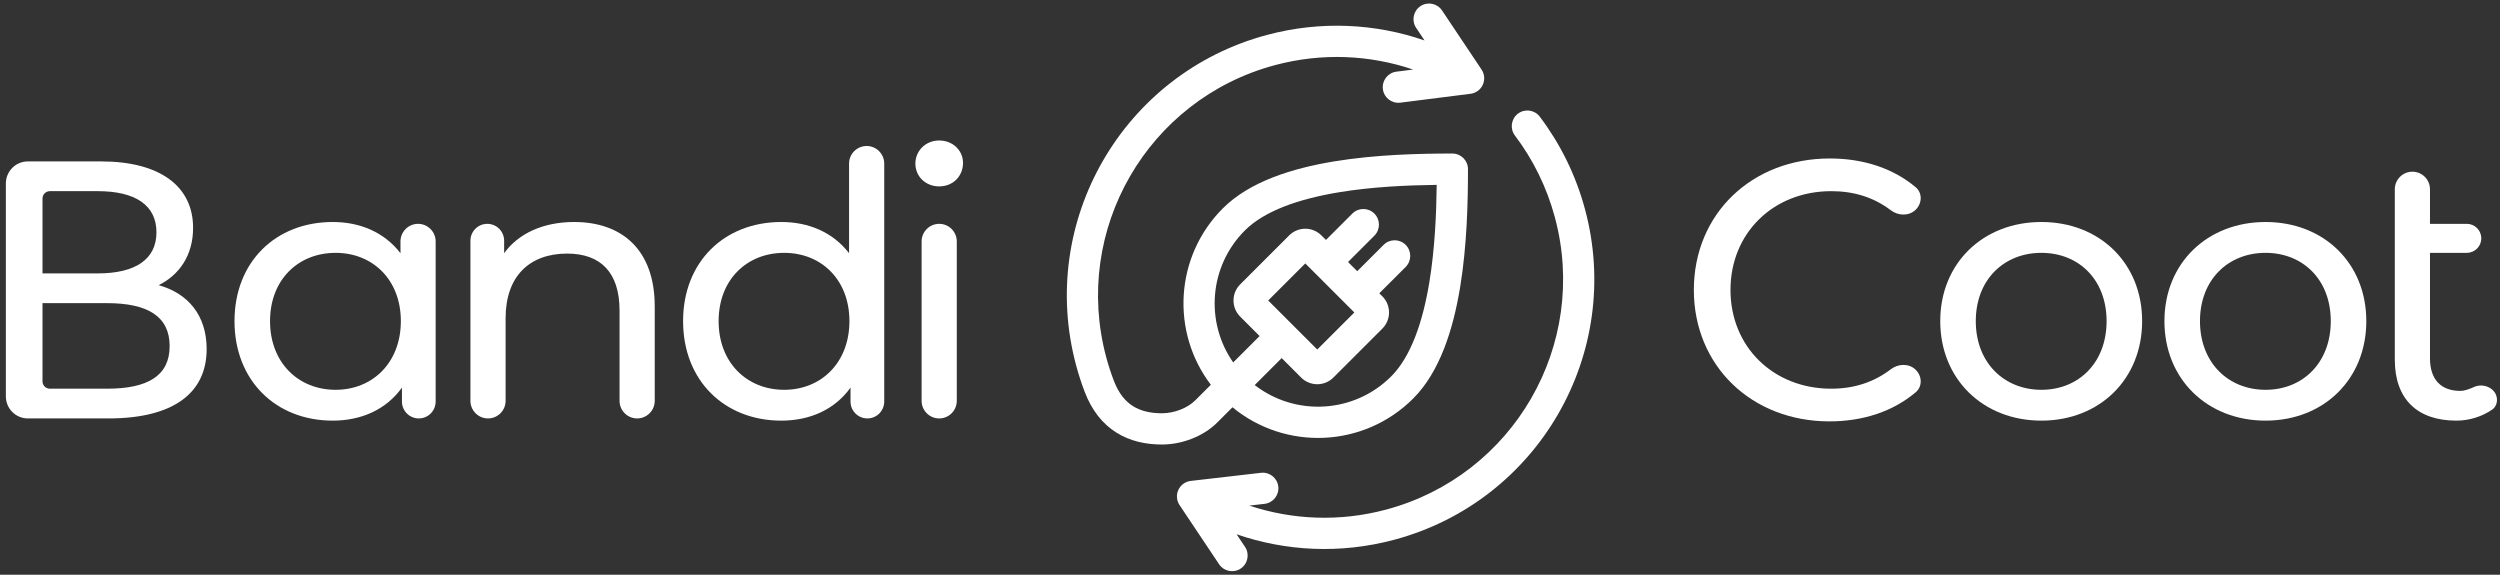<svg width="261" height="60" viewBox="0 0 261 60" fill="none" xmlns="http://www.w3.org/2000/svg">
<rect x="0" y="0" width="261" height="60" fill="#333333" stroke="none"/>
<path fill-rule="evenodd" clip-rule="evenodd" d="M150.549 1.092C150.049 0.344 149.038 0.144 148.291 0.645C147.544 1.146 147.344 2.16 147.845 2.908L148.723 4.222C143.594 2.452 137.898 2.141 132.262 3.65C117.238 7.673 108.315 23.109 112.344 38.132C112.6 39.087 112.902 40.019 113.249 40.924C113.975 42.825 115.086 44.238 116.543 45.157C117.985 46.066 119.633 46.407 121.306 46.407C123.43 46.407 125.646 45.543 127.084 44.106L128.672 42.519C134.191 47.072 142.372 46.768 147.535 41.608C150.34 38.805 151.716 34.343 152.432 30.02C153.159 25.627 153.257 21.03 153.257 17.66C153.257 16.76 152.528 16.029 151.629 16.029C148.257 16.029 143.658 16.127 139.264 16.853C134.938 17.568 130.475 18.942 127.671 21.745C122.64 26.772 122.221 34.665 126.413 40.17L124.785 41.796C124.008 42.573 122.642 43.145 121.306 43.145C120.064 43.145 119.064 42.893 118.277 42.396C117.504 41.909 116.804 41.105 116.288 39.757C115.982 38.956 115.715 38.132 115.487 37.285C111.928 24.011 119.81 10.361 133.103 6.801C138.04 5.479 143.027 5.735 147.53 7.261L145.783 7.482C144.891 7.594 144.26 8.41 144.372 9.304C144.485 10.198 145.299 10.831 146.191 10.718L153.528 9.79C154.088 9.719 154.571 9.363 154.805 8.848C155.039 8.333 154.99 7.734 154.676 7.264L150.549 1.092ZM145.237 39.299C141.347 43.185 135.227 43.486 130.992 40.2L133.808 37.386L135.84 39.417C136.77 40.346 138.274 40.346 139.204 39.417L144.316 34.308C145.248 33.377 145.248 31.865 144.316 30.934L144 30.619L146.75 27.871C147.387 27.235 147.388 26.202 146.753 25.564C146.118 24.926 145.088 24.925 144.451 25.561L141.695 28.315L140.734 27.354L143.483 24.606C144.12 23.97 144.121 22.938 143.486 22.3C142.852 21.662 141.821 21.66 141.185 22.297L138.429 25.05L137.953 24.576C137.024 23.647 135.519 23.647 134.59 24.576L129.477 29.685C128.546 30.616 128.546 32.127 129.477 33.058L131.503 35.083L128.745 37.839C125.807 33.636 126.215 27.807 129.97 24.055C132.016 22.01 135.604 20.765 139.794 20.072C143.269 19.497 146.93 19.337 149.992 19.301C149.956 22.36 149.795 26.015 149.221 29.486C148.528 33.671 147.282 37.255 145.237 39.299ZM132.4 31.371L136.272 27.502L141.394 32.621L137.522 36.49L132.4 31.371Z" fill="#ffffff"/>
<path d="M160.753 12.181C160.21 11.464 159.189 11.323 158.473 11.867C157.756 12.411 157.616 13.434 158.159 14.152C160.037 16.636 161.479 19.517 162.336 22.715C165.895 35.989 158.013 49.64 144.721 53.199C139.833 54.508 134.897 54.27 130.43 52.785L132.023 52.601C132.916 52.498 133.556 51.689 133.453 50.794C133.351 49.899 132.543 49.257 131.65 49.361L124.313 50.208C123.75 50.273 123.26 50.628 123.022 51.144C122.784 51.66 122.832 52.264 123.148 52.736L127.274 58.908C127.775 59.656 128.786 59.856 129.533 59.355C130.279 58.854 130.479 57.84 129.979 57.092L129.1 55.778C134.229 57.548 139.925 57.859 145.561 56.35C160.585 52.328 169.508 36.892 165.48 21.868C164.511 18.257 162.881 14.995 160.753 12.181Z" fill="#ffffff"/>
<path d="M100.539 17.005C100.539 18.385 99.506 19.459 98.052 19.459C96.637 19.459 95.566 18.424 95.566 17.082C95.566 15.741 96.637 14.667 98.052 14.667C99.468 14.667 100.539 15.702 100.539 17.005Z" fill="#ffffff"/>
<path d="M98.052 43.684C97.038 43.684 96.216 42.861 96.216 41.845V25.209C96.216 24.192 97.038 23.369 98.052 23.369C99.066 23.369 99.888 24.192 99.888 25.209V41.845C99.888 42.861 99.066 43.684 98.052 43.684Z" fill="#ffffff"/>
<path fill-rule="evenodd" clip-rule="evenodd" d="M90.478 15.242C89.464 15.242 88.642 16.066 88.642 17.082V26.435C86.959 24.25 84.434 23.177 81.566 23.177C75.636 23.177 71.314 27.317 71.314 33.526C71.314 39.736 75.636 43.914 81.566 43.914C84.549 43.914 87.15 42.765 88.795 40.465V41.921C88.795 42.895 89.583 43.684 90.555 43.684C91.527 43.684 92.314 42.895 92.314 41.921V17.082C92.314 16.066 91.492 15.242 90.478 15.242ZM81.871 40.695C77.97 40.695 75.024 37.858 75.024 33.526C75.024 29.195 77.97 26.397 81.871 26.397C85.735 26.397 88.68 29.195 88.68 33.526C88.68 37.858 85.735 40.695 81.871 40.695Z" fill="#ffffff"/>
<path fill-rule="evenodd" clip-rule="evenodd" d="M16.563 29.77C18.667 28.735 20.159 26.703 20.159 23.79C20.159 19.459 16.716 16.852 10.557 16.852H2.907C1.639 16.852 0.612 17.882 0.612 19.152V41.385C0.612 42.655 1.639 43.684 2.907 43.684H11.322C18.093 43.684 21.574 41.04 21.574 36.44C21.574 32.875 19.585 30.613 16.563 29.77ZM10.213 19.957C14.115 19.957 16.334 21.414 16.334 24.25C16.334 27.087 14.115 28.543 10.213 28.543H4.437V20.724C4.437 20.3 4.78 19.957 5.202 19.957H10.213ZM11.169 40.58H5.202C4.78 40.58 4.437 40.236 4.437 39.813V31.648H11.169C15.415 31.648 17.711 33.028 17.711 36.133C17.711 39.238 15.415 40.58 11.169 40.58Z" fill="#ffffff"/>
<path fill-rule="evenodd" clip-rule="evenodd" d="M43.646 23.369C42.632 23.369 41.81 24.192 41.81 25.209V26.435C40.127 24.25 37.602 23.177 34.733 23.177C28.805 23.177 24.482 27.317 24.482 33.526C24.482 39.736 28.805 43.914 34.733 43.914C37.717 43.914 40.318 42.765 41.963 40.465V41.921C41.963 42.895 42.751 43.684 43.723 43.684C44.695 43.684 45.482 42.895 45.482 41.921V25.209C45.482 24.192 44.66 23.369 43.646 23.369ZM35.04 40.695C31.138 40.695 28.192 37.858 28.192 33.526C28.192 29.195 31.138 26.397 35.04 26.397C38.903 26.397 41.849 29.195 41.849 33.526C41.849 37.858 38.903 40.695 35.04 40.695Z" fill="#ffffff"/>
<path d="M52.632 26.435C54.124 24.365 56.725 23.177 59.938 23.177C64.873 23.177 68.354 26.014 68.354 31.993V41.845C68.354 42.861 67.532 43.684 66.517 43.684C65.504 43.684 64.681 42.861 64.681 41.845V32.415C64.681 28.428 62.692 26.474 59.211 26.474C55.31 26.474 52.785 28.812 52.785 33.22V41.845C52.785 42.861 51.963 43.684 50.949 43.684C49.935 43.684 49.113 42.861 49.113 41.845V25.132C49.113 24.158 49.901 23.369 50.872 23.369C51.844 23.369 52.632 24.158 52.632 25.132V26.435Z" fill="#ffffff"/>
<path d="M190.991 43.991C194.522 43.991 197.64 42.947 200 40.952C200.719 40.343 200.672 39.257 199.995 38.6C199.292 37.917 198.177 37.958 197.399 38.553C195.607 39.923 193.528 40.58 191.183 40.58C185.139 40.58 180.663 36.21 180.663 30.268C180.663 24.327 185.139 19.957 191.183 19.957C193.527 19.957 195.605 20.588 197.397 21.948C198.178 22.54 199.292 22.581 199.995 21.898C200.672 21.241 200.719 20.155 199.999 19.548C197.64 17.562 194.527 16.545 191.03 16.545C182.882 16.545 176.838 22.334 176.838 30.268C176.838 38.203 182.882 43.991 190.991 43.991Z" fill="#ffffff"/>
<path fill-rule="evenodd" clip-rule="evenodd" d="M223.639 33.526C223.639 39.583 219.201 43.914 213.119 43.914C207.037 43.914 202.562 39.583 202.562 33.526C202.562 27.47 207.037 23.177 213.119 23.177C219.201 23.177 223.639 27.47 223.639 33.526ZM206.272 33.526C206.272 37.858 209.217 40.695 213.119 40.695C217.021 40.695 219.928 37.858 219.928 33.526C219.928 29.195 217.021 26.397 213.119 26.397C209.217 26.397 206.272 29.195 206.272 33.526Z" fill="#ffffff"/>
<path fill-rule="evenodd" clip-rule="evenodd" d="M236.524 43.914C242.606 43.914 247.043 39.583 247.043 33.526C247.043 27.47 242.606 23.177 236.524 23.177C230.442 23.177 225.967 27.47 225.967 33.526C225.967 39.583 230.442 43.914 236.524 43.914ZM236.524 40.695C232.622 40.695 229.677 37.858 229.677 33.526C229.677 29.195 232.622 26.397 236.524 26.397C240.426 26.397 243.333 29.195 243.333 33.526C243.333 37.858 240.426 40.695 236.524 40.695Z" fill="#ffffff"/>
<path d="M258.264 40.411C259.276 39.939 260.604 40.534 260.681 41.65C260.711 42.086 260.54 42.519 260.18 42.766C259.139 43.478 257.833 43.914 256.445 43.914C252.352 43.914 250.018 41.653 250.018 37.551V19.765C250.018 18.749 250.84 17.925 251.854 17.925C252.868 17.925 253.69 18.749 253.69 19.765V23.369H257.535C258.369 23.369 259.046 24.046 259.046 24.883C259.046 25.719 258.369 26.397 257.535 26.397H253.69V37.398C253.69 39.583 254.8 40.81 256.865 40.81C257.262 40.81 257.758 40.647 258.264 40.411Z" fill="#ffffff"/>
</svg>
